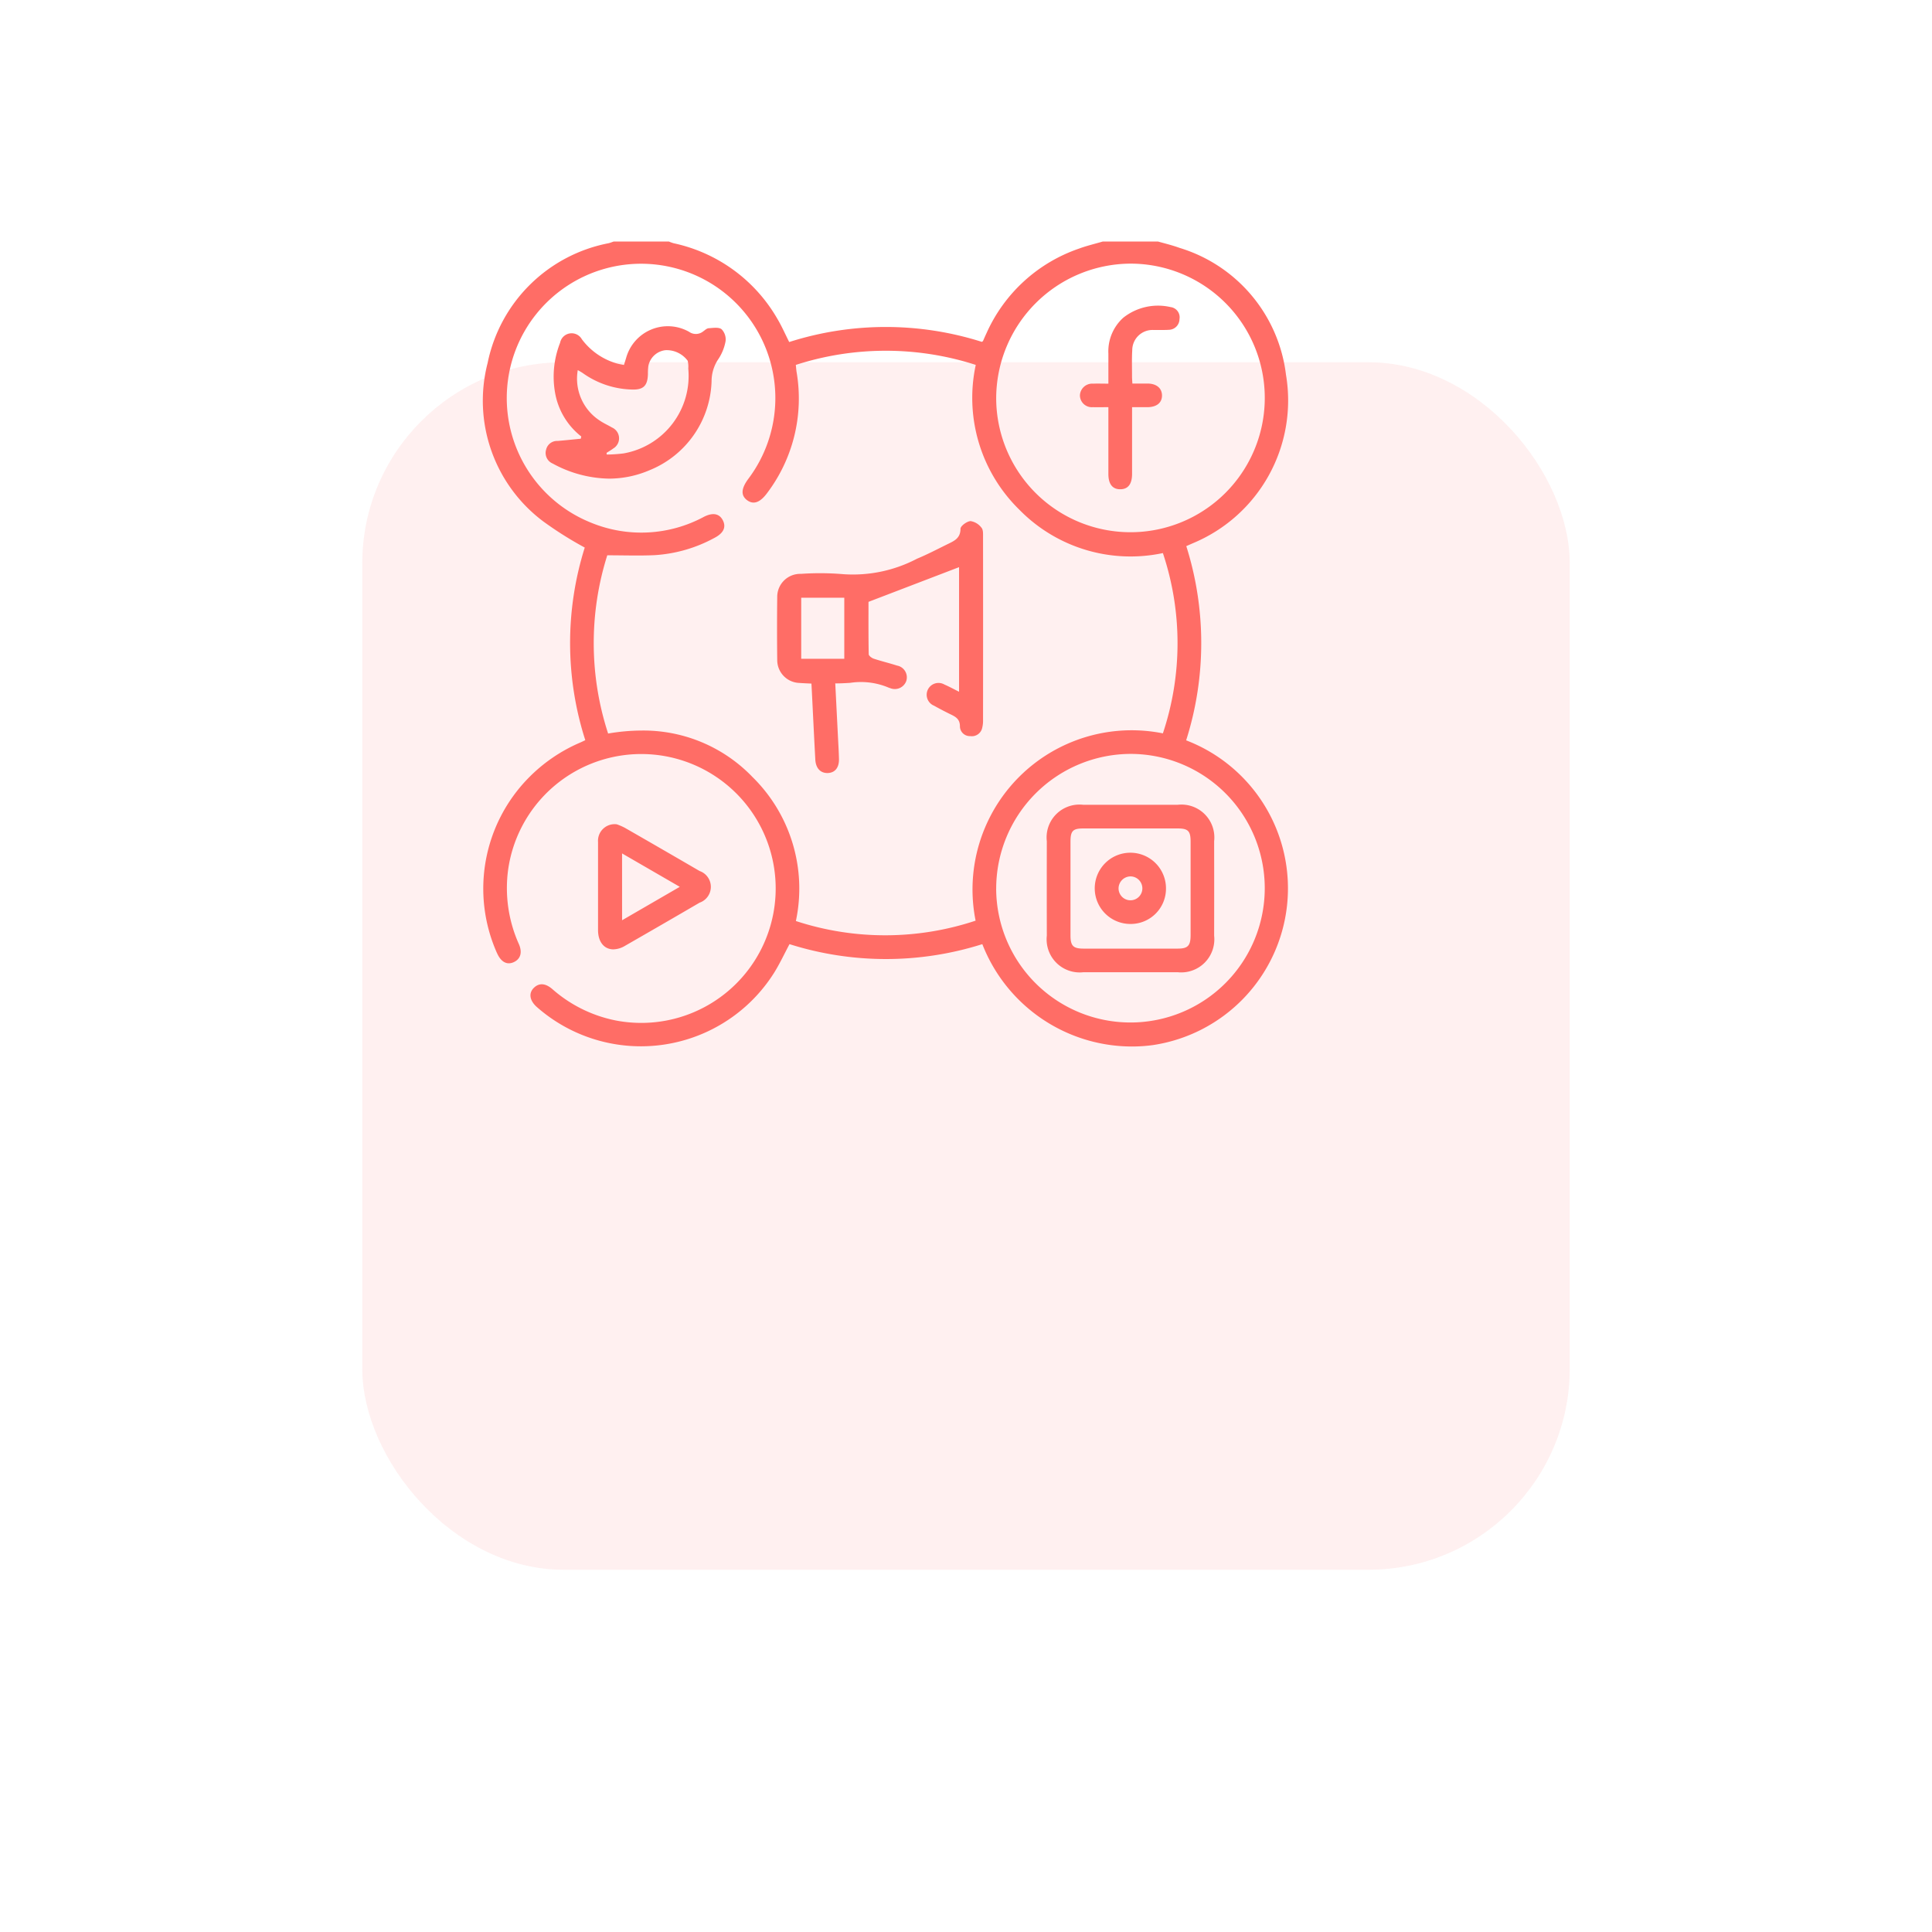 <svg xmlns="http://www.w3.org/2000/svg" xmlns:xlink="http://www.w3.org/1999/xlink" width="96" height="96" viewBox="0 0 96 96">
  <defs>
    <filter id="Rectangle_178" x="0" y="0" width="96" height="96" filterUnits="userSpaceOnUse">
      <feOffset dx="4" dy="16" input="SourceAlpha"/>
      <feGaussianBlur stdDeviation="6" result="blur"/>
      <feFlood flood-opacity="0.039"/>
      <feComposite operator="in" in2="blur"/>
      <feComposite in="SourceGraphic"/>
    </filter>
  </defs>
  <g id="Group_25144" data-name="Group 25144" transform="translate(-291 -11144)">
    <g transform="matrix(1, 0, 0, 1, 291, 11144)" filter="url(#Rectangle_178)">
      <rect id="Rectangle_178-2" data-name="Rectangle 178" width="60" height="60" rx="10" transform="translate(14 2)" fill="#ff6d66" opacity="0.1"/>
    </g>
    <path id="Union_25" data-name="Union 25" d="M24.811,34.914a15.874,15.874,0,0,1-9.581,0c-.252.474-.472.946-.742,1.386a7.824,7.824,0,0,1-11.811,1.74c-.384-.342-.425-.732-.1-1,.25-.205.548-.172.876.114A6.757,6.757,0,0,0,6.6,38.707a6.68,6.68,0,1,0-5.35-7.5,6.8,6.8,0,0,0,.531,3.7c.185.416.086.745-.249.9s-.629,0-.825-.426c-.011-.024-.023-.047-.033-.071a7.858,7.858,0,0,1,1.586-8.654A8,8,0,0,1,4.824,24.9c.082-.035.162-.075.259-.121a15.815,15.815,0,0,1-.027-9.571A18.226,18.226,0,0,1,3,13.913,7.492,7.492,0,0,1,.231,6.031,7.606,7.606,0,0,1,6.246.084C6.331.063,6.413.028,6.5,0H9.232a2.281,2.281,0,0,0,.247.088A7.832,7.832,0,0,1,14.626,3.84c.218.366.389.76.589,1.155a15.778,15.778,0,0,1,9.573-.008c.037-.028.052-.034.057-.045.059-.13.115-.262.176-.391a7.808,7.808,0,0,1,4.6-4.2C30,.211,30.407.116,30.8,0h2.735c.359.1.725.189,1.076.317a7.526,7.526,0,0,1,5.288,6.3A7.683,7.683,0,0,1,35.256,15c-.093.042-.188.083-.31.137a15.966,15.966,0,0,1-.007,9.65A7.875,7.875,0,0,1,33.285,39.93a7.715,7.715,0,0,1-1.037.07A7.989,7.989,0,0,1,24.811,34.914Zm.688-2.753a6.673,6.673,0,1,0,6.677-6.7h0A6.7,6.7,0,0,0,25.5,32.161ZM13.387,26.606a7.768,7.768,0,0,1,2.16,7.159,14.243,14.243,0,0,0,8.93-.018,7.91,7.91,0,0,1,9.306-9.307,14.138,14.138,0,0,0,0-8.958,7.732,7.732,0,0,1-7.127-2.15,7.77,7.77,0,0,1-2.171-7.2,14.556,14.556,0,0,0-8.941,0c.016.153.022.257.039.36a7.791,7.791,0,0,1-1.45,5.988c-.363.5-.7.616-1.027.362-.3-.238-.277-.572.084-1.057a6.673,6.673,0,1,0-7.8,2.195,6.563,6.563,0,0,0,5.588-.3c.444-.225.768-.163.941.177s.03.636-.414.868a7.118,7.118,0,0,1-2.976.86c-.761.036-1.526.007-2.354.007a14.485,14.485,0,0,0,.042,8.857A10,10,0,0,1,7.88,24.3,7.509,7.509,0,0,1,13.387,26.606ZM25.5,7.777A6.673,6.673,0,1,0,32.148,1.1,6.706,6.706,0,0,0,25.5,7.777ZM29.83,36.31a1.644,1.644,0,0,1-1.814-1.817q-.005-2.346,0-4.692A1.632,1.632,0,0,1,29.83,27.99c.781,0,1.562,0,2.342,0s1.562,0,2.342,0A1.634,1.634,0,0,1,36.33,29.8q.005,2.346,0,4.692a1.646,1.646,0,0,1-1.814,1.817l-2.342,0Zm0-7.145c-.521,0-.637.123-.638.656q0,2.328,0,4.657c0,.521.134.657.64.658q2.344,0,4.689,0c.5,0,.637-.14.639-.661,0-.77,0-1.539,0-2.309s0-1.565,0-2.348c0-.526-.123-.652-.642-.653l-2.356,0ZM5.716,34.214q0-2.188,0-4.376a.826.826,0,0,1,.934-.878,3.053,3.053,0,0,1,.4.174q1.86,1.067,3.713,2.146a.833.833,0,0,1,0,1.573Q8.913,33.933,7.052,35a1.177,1.177,0,0,1-.577.173C6.03,35.171,5.717,34.816,5.716,34.214Zm1.195-.487,2.867-1.661L6.91,30.406Zm25.256.184a1.77,1.77,0,1,1,1.77-1.751,1.752,1.752,0,0,1-1.77,1.751Zm-.586-1.778a.591.591,0,0,0,1.182.022.594.594,0,0,0-.579-.607h-.011A.6.6,0,0,0,31.581,32.134ZM16.512,25.741c-.06-1.107-.113-2.214-.168-3.321-.007-.141-.015-.281-.024-.453-.216-.011-.408-.018-.6-.032a1.138,1.138,0,0,1-1.1-1.145q-.019-1.565,0-3.13A1.142,1.142,0,0,1,15.8,16.515a13.727,13.727,0,0,1,2.107.016,6.85,6.85,0,0,0,3.661-.77c.516-.213,1.012-.475,1.514-.721.322-.158.645-.288.644-.766,0-.136.316-.371.5-.381a.84.84,0,0,1,.546.333c.091.107.074.322.075.489q.005,4.519,0,9.038a1.535,1.535,0,0,1-.044.424.526.526,0,0,1-.59.4.492.492,0,0,1-.515-.487c0-.328-.175-.454-.42-.573q-.439-.213-.865-.451a.587.587,0,1,1,.518-1.05c.233.1.459.225.724.356V16.182l-4.5,1.724c0,.8-.006,1.7.011,2.6,0,.078.148.19.248.223.382.127.775.219,1.159.343a.594.594,0,0,1,.455.778.605.605,0,0,1-.8.341.378.378,0,0,1-.074-.024,3.537,3.537,0,0,0-1.915-.236c-.242.014-.487.029-.735.026.047.937.092,1.821.136,2.7.018.352.04.7.048,1.055.01.435-.2.687-.559.7H17.1C16.759,26.406,16.535,26.165,16.512,25.741Zm-.7-5.007h2.14V17.7h-2.14Zm15.263-9.172c0-.952,0-1.9,0-2.855,0-.141,0-.281,0-.475-.285,0-.528.007-.771,0a.592.592,0,0,1-.643-.584.608.608,0,0,1,.652-.584c.232-.009.465,0,.762,0,0-.515,0-1,0-1.493a2.25,2.25,0,0,1,.738-1.782,2.778,2.778,0,0,1,2.354-.53.512.512,0,0,1,.441.6.537.537,0,0,1-.53.529c-.141.01-.283.009-.425.008-.119,0-.237,0-.355,0a1.007,1.007,0,0,0-1.037,1c-.026.442-.01.886-.011,1.329,0,.09.009.18.017.333.265,0,.518,0,.772,0,.427.009.689.228.7.575.009.369-.249.589-.707.6-.243,0-.487,0-.78,0,0,.3,0,.556,0,.813,0,.834,0,1.668,0,2.5,0,.508-.2.761-.577.765h-.008C31.283,12.314,31.077,12.058,31.075,11.562Zm-27.62-.532a.569.569,0,0,1-.32-.683.559.559,0,0,1,.572-.437c.384-.031.767-.073,1.151-.11l.026-.111a3.522,3.522,0,0,1-1.3-2.159,4.58,4.58,0,0,1,.246-2.494.584.584,0,0,1,1.084-.176,3.311,3.311,0,0,0,1.735,1.2c.111.03.225.048.355.075.04-.129.074-.238.107-.347a2.151,2.151,0,0,1,3.131-1.3.58.58,0,0,0,.7-.023c.085-.059.175-.149.267-.155.219-.014.5-.063.644.047a.724.724,0,0,1,.2.6,2.367,2.367,0,0,1-.385.926,1.96,1.96,0,0,0-.31,1.058,4.931,4.931,0,0,1-3.088,4.426,5.115,5.115,0,0,1-2,.416A6.017,6.017,0,0,1,3.455,11.029ZM5.832,8.918c.183.122.387.212.577.324a.587.587,0,0,1,.057,1.047c-.1.077-.217.142-.326.213l.008.084a7.25,7.25,0,0,0,.842-.057A3.909,3.909,0,0,0,10.2,6.313a1.231,1.231,0,0,0-.029-.386A1.3,1.3,0,0,0,9.07,5.4a.976.976,0,0,0-.854.79,2.786,2.786,0,0,0-.021.39c-.014.591-.222.8-.817.775a4.385,4.385,0,0,1-2.405-.806c-.076-.053-.16-.1-.264-.159A2.485,2.485,0,0,0,5.832,8.918Z" transform="translate(315 11156)" fill="#ff6d66"/>
  </g>
</svg>
